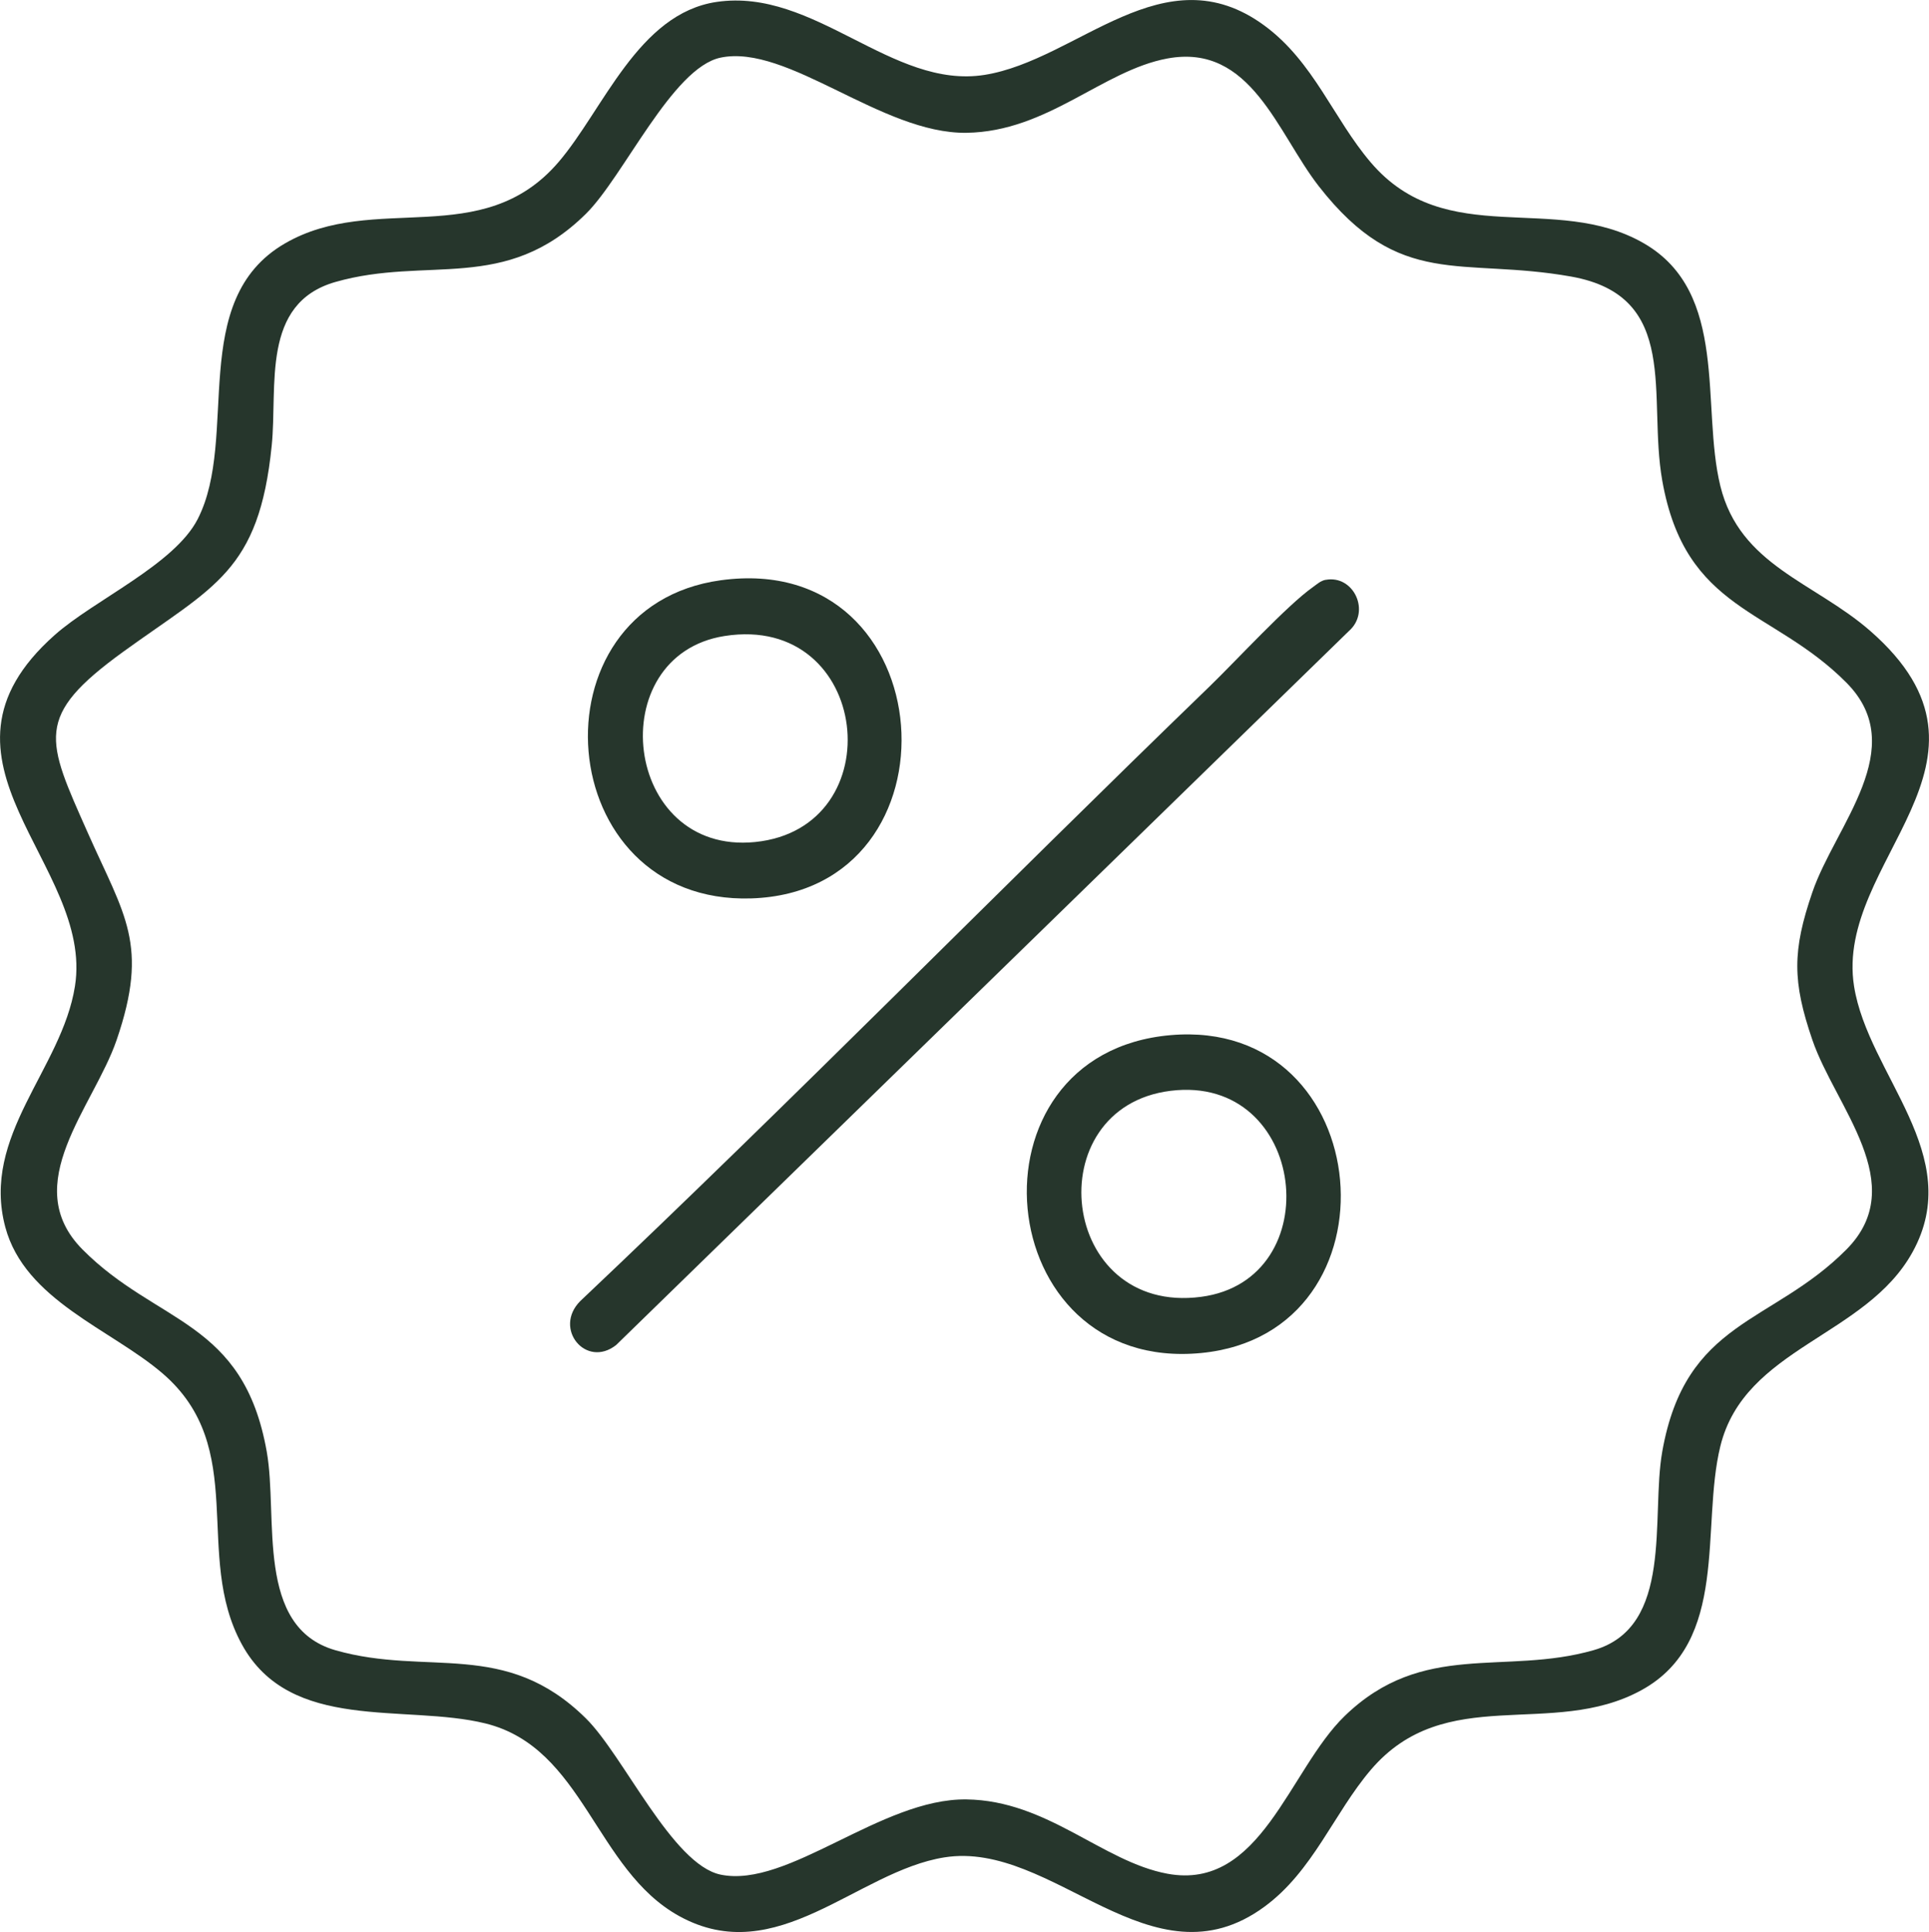 <?xml version="1.0" encoding="UTF-8"?> <svg xmlns="http://www.w3.org/2000/svg" id="_Слой_2" data-name="Слой 2" viewBox="0 0 362.7 363.29"><defs><style> .cls-1 { fill: #26362c; } </style></defs><g id="_Слой_1-2" data-name="Слой 1"><g><path class="cls-1" d="M134.76.36c18.42-2.7,32.92,16.49,50.37,13.72,17.56-2.8,33.71-23.15,52.6-9.28,9.28,6.81,12.97,17.48,19.99,25.72,14.2,16.68,34.65,5.56,51.4,15.25,16.03,9.28,10.68,30.66,14.35,45.62s17.69,18.07,28.19,27.25c28.11,24.58-6.8,43.17-3.05,66.81,2.65,16.69,21.06,31.7,11.01,49.96-8.78,15.97-31.58,17.91-36.15,36.52-3.72,15.14,1.79,36.76-14.84,45.88-16.86,9.24-36.85-1.51-50.9,15-6.92,8.13-10.88,19.05-19.99,25.72-21.28,15.61-39.67-12.55-60.17-9.28-16.45,2.62-31.51,21.16-49.86,11.04-15.83-8.73-17.91-31.66-36.45-36.23-15.11-3.72-36.69,1.79-45.79-14.87-9.23-16.89,1.51-36.92-14.97-51-9.65-8.25-25.82-13.72-29.5-27.44-4.63-17.26,10.62-29.69,13.09-45.29,3.65-23.02-30.5-42.38-3.8-66.06,7.47-6.62,22.52-13.24,26.89-21.81,7.86-15.38-2.04-41.13,16.4-51.82,16.81-9.74,37.03,1.47,51.4-15.25,8.46-9.84,14.98-27.99,29.78-30.16ZM135.48,10.84c-9.08,1.9-18.22,22.36-25.32,29.37-15.18,14.99-29.76,7.86-47.09,12.81-14.06,4.02-10.85,19.57-11.98,30.75-2.38,23.74-10.88,26.43-27.92,38.78-16.83,12.2-14.49,16.41-6.63,34.12,6.88,15.51,11.54,20.93,5.39,38.88-4.31,12.58-18.56,27.15-6.41,39.4,14.03,14.14,30.26,13.18,34.64,38.04,2.18,12.35-2.25,32.97,12.91,37.31,17.34,4.96,31.91-2.18,47.09,12.81,7.1,7.01,16.25,27.48,25.32,29.38,12.68,2.65,30.17-14.36,46.25-14.14,15.24.21,25.55,11.7,37.76,13.97,17.59,3.27,22.86-19.5,33.35-29.66,14.72-14.26,30.03-7.57,46.79-12.37,15.16-4.33,10.74-24.96,12.91-37.31,4.38-24.87,20.59-23.88,34.64-38.04,12.15-12.25-2.1-26.82-6.41-39.4-3.77-11.01-3.78-16.75,0-27.77,4.31-12.58,18.56-27.15,6.41-39.4-13.99-14.1-30.28-13.29-34.64-38.04-2.78-15.78,3.59-34.64-17.14-38.33s-32.18,2.57-47.43-16.98c-7.8-10-12.73-26.95-28.49-24.02-12.2,2.27-22.51,13.75-37.76,13.97-15.96.22-33.61-16.78-46.25-14.13Z"></path><path class="cls-1" d="M249.27,109.03c5.25-.97,8.54,5.99,4.33,9.65L115.85,252.91c-5.66,4.46-11.89-3.09-6.75-8.26,40.07-37.89,78.64-77.21,118.26-115.51,4.97-4.8,14.64-15.32,19.48-18.73.76-.54,1.46-1.21,2.42-1.39Z"></path><path class="cls-1" d="M135.51,109.11c42.21-5.8,46.27,58.51,5.76,59.82-37.74,1.21-41.95-54.84-5.76-59.82ZM136.24,119.59c-23.23,3.65-19.15,41.23,5.73,38.74,26.09-2.62,21.8-43.06-5.73-38.74Z"></path><path class="cls-1" d="M220.11,194.64c39.07-3.38,43.96,56.04,5.76,59.77-39.85,3.88-45.32-56.34-5.76-59.77ZM220.09,205.11c-25.14,3.13-21.02,42.25,5.74,38.74,24.23-3.18,19.96-41.94-5.74-38.74Z"></path></g></g></svg> 